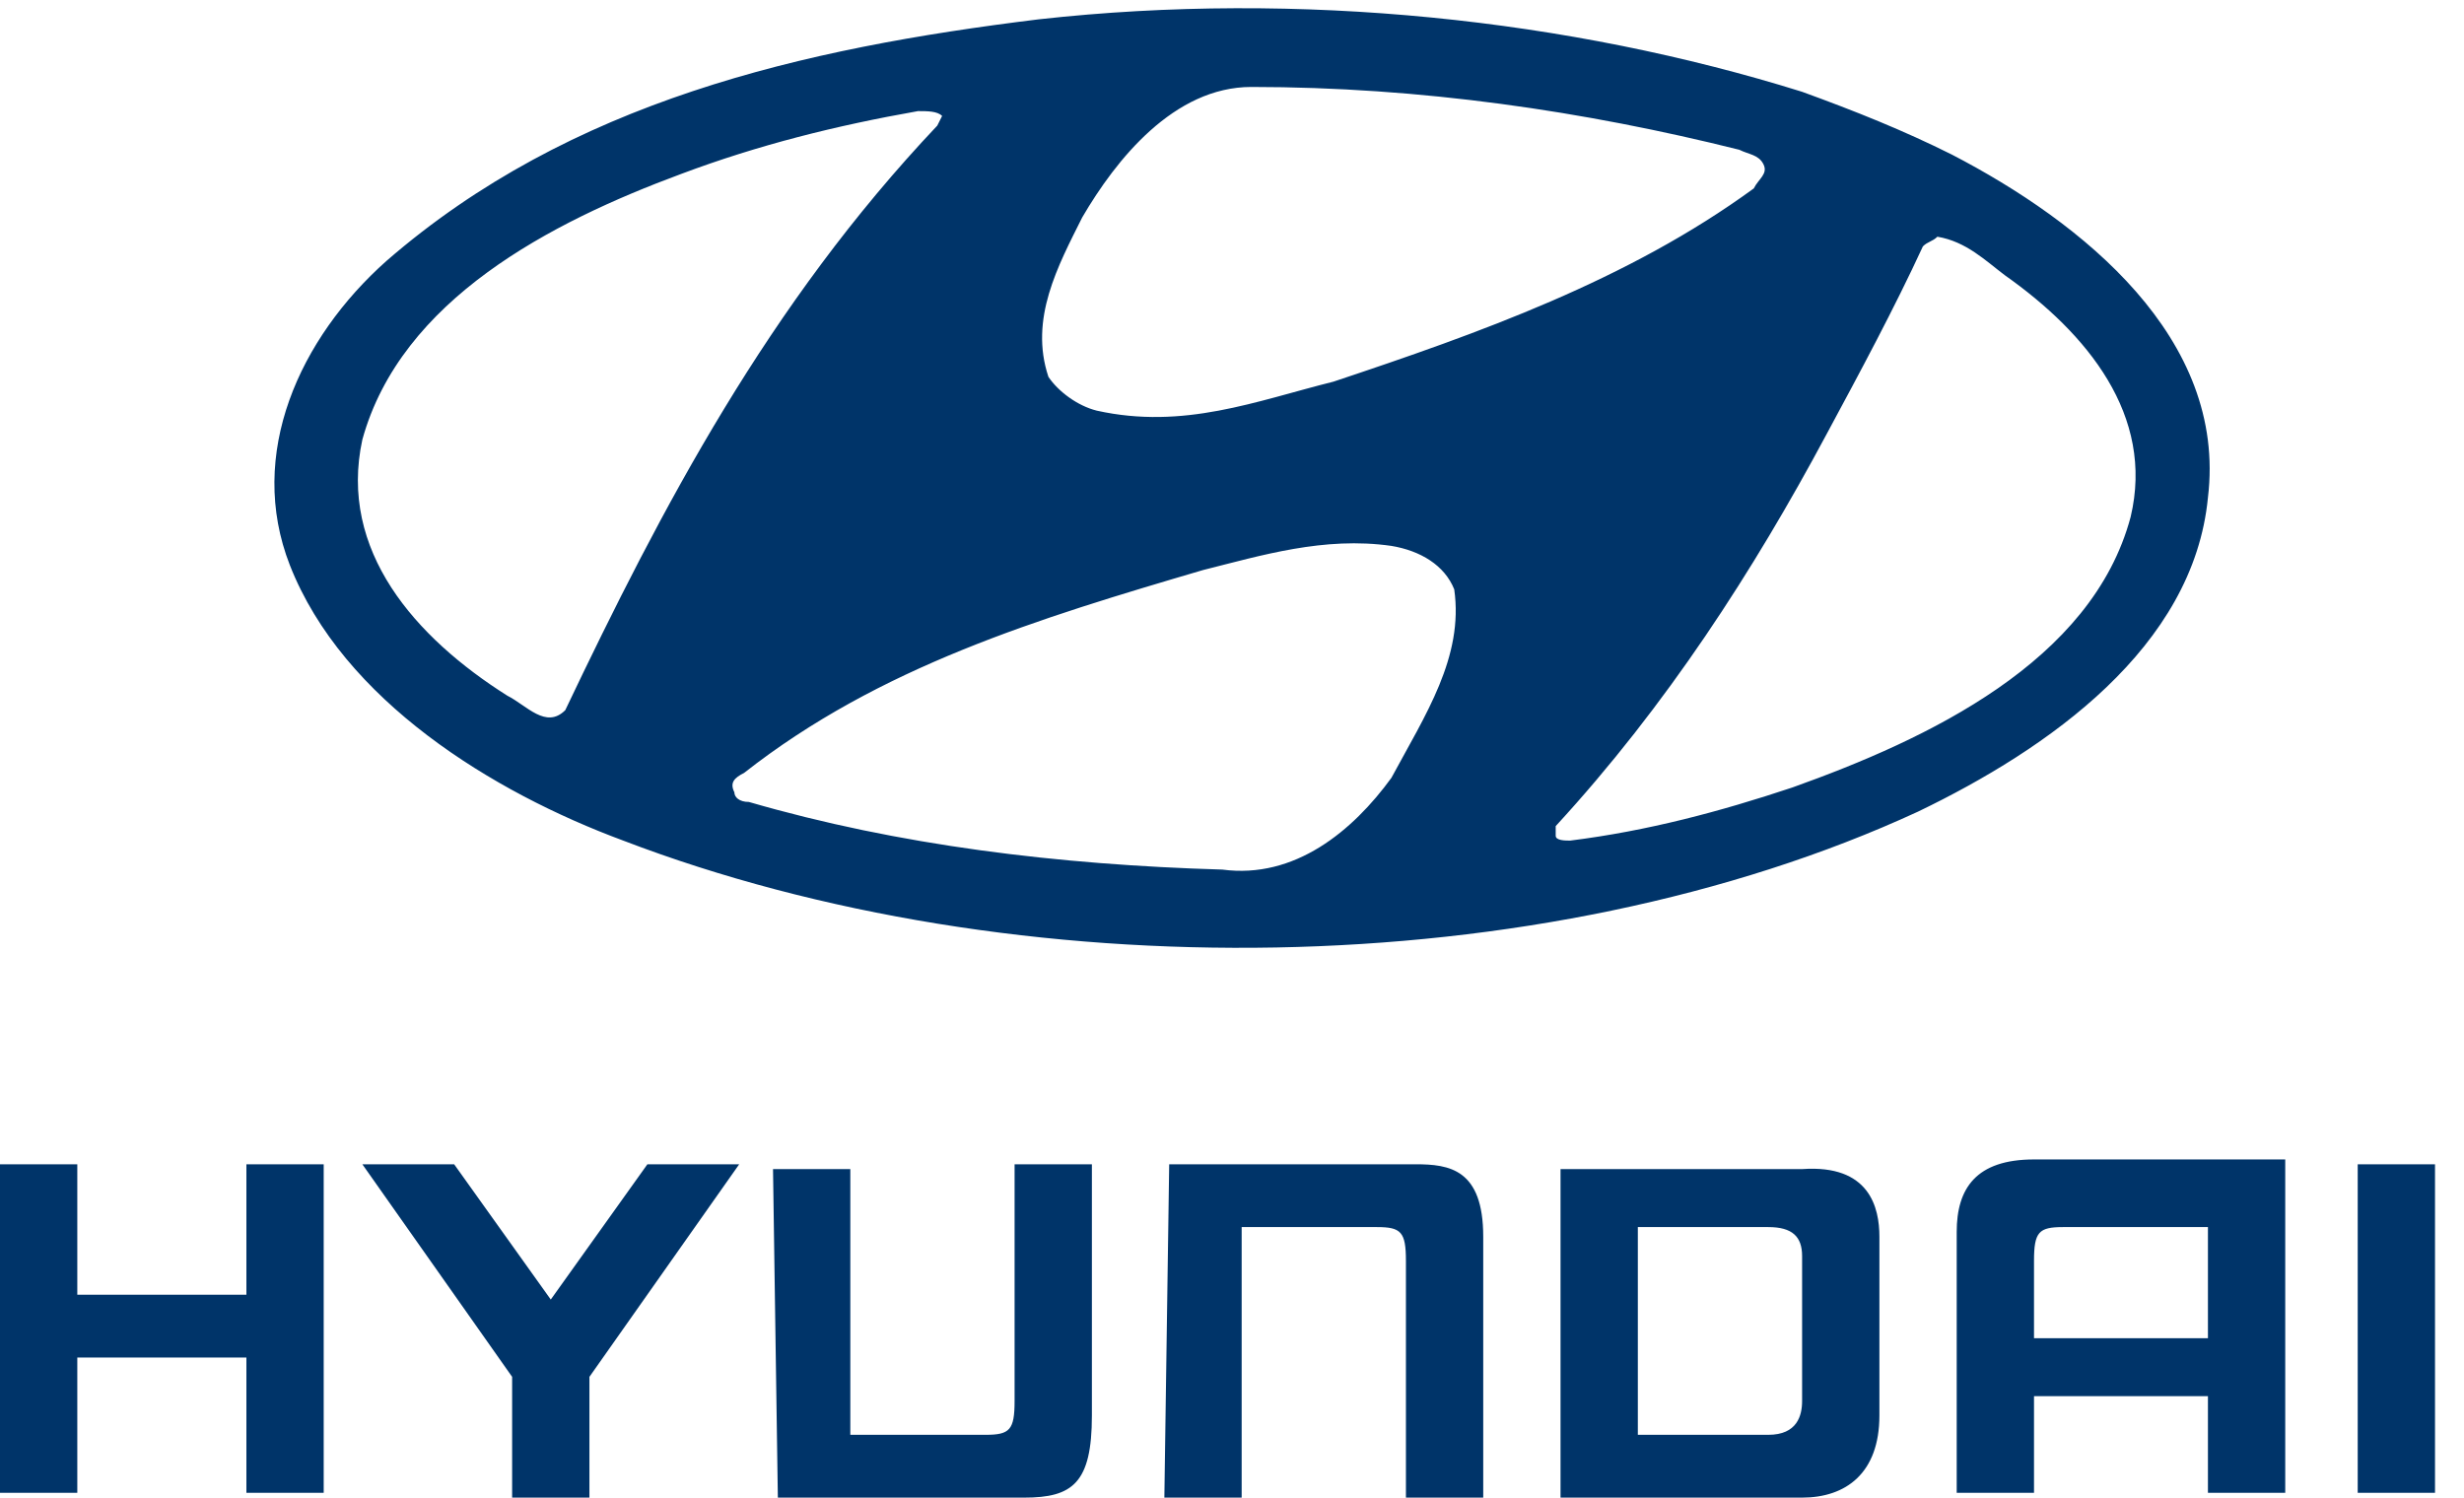 <svg width="51" height="31" viewBox="0 0 51 31" fill="none" xmlns="http://www.w3.org/2000/svg">
    <path d="M45.7 25.4H42.7C42.2 25.4 42.1 25.5 42.1 26.1V27.7H45.7V25.4ZM47.3 30.9H45.7V28.9H42.1V30.9H40.5V25.5C40.5 24.6 40.9 24 42.1 24H47.3V30.9ZM38.9 25.6V29.3C38.9 30.5 38.2 31 37.3 31H32.3V24.2H37.3C38.7 24.1 38.9 25 38.9 25.6ZM37.3 26C37.3 25.6 37.1 25.4 36.6 25.4H33.9V29.7H36.6C37.2 29.7 37.3 29.3 37.3 29V26ZM0 24.1H1.6V26.8H5.1V24.1H6.7V30.9H5.1V28.1H1.6V30.9H0V24.1ZM9.4 24.1L11.4 26.9L13.4 24.1H15.3L12.2 28.5V31H10.6V28.5L7.5 24.1H9.4ZM24.2 24.1H29.3C30 24.1 30.7 24.2 30.7 25.6V31H29.1V26.1C29.1 25.5 29 25.4 28.5 25.4H25.7V31H24.1L24.2 24.1ZM50.4 24.1V30.9H48.8V24.1H50.4ZM16.1 31H21.2C22.2 31 22.6 30.7 22.6 29.3V24.1H21V29C21 29.6 20.9 29.7 20.4 29.7H17.6V24.2H16L16.1 31Z"
          fill="#003469"/>
    <path d="M40.4 3.2C39.4 2.7 38.4 2.3 37.3 1.9C32.5 0.4 26.9 -0.2 21.5 0.4C16.6 1 11.8 2.1 8 5.4C6.2 7 5.1 9.4 6 11.7C7.1 14.5 10.2 16.4 12.9 17.4C21 20.5 31.9 20.4 39.7 16.8C42.4 15.5 45.4 13.4 45.7 10.3C46.1 7 43.1 4.6 40.4 3.2ZM22.4 4.5C23.1 3.3 24.3 1.8 25.9 1.8C29.4 1.8 32.8 2.3 36 3.1C36.2 3.2 36.4 3.2 36.5 3.4C36.6 3.6 36.4 3.7 36.3 3.9C33.7 5.8 30.6 6.9 27.6 7.9C26 8.3 24.5 8.9 22.7 8.5C22.3 8.4 21.9 8.1 21.7 7.8C21.3 6.6 21.9 5.5 22.4 4.5ZM11.7 14.7C11.3 15.1 10.9 14.6 10.5 14.4C8.6 13.2 7 11.4 7.5 9.1C8.3 6.2 11.4 4.6 14.1 3.6C15.7 3 17.3 2.6 19 2.3C19.2 2.3 19.4 2.3 19.5 2.4L19.4 2.6C15.9 6.3 13.7 10.5 11.7 14.7ZM28.8 16.1C28 17.2 26.8 18.2 25.3 18C21.9 17.9 18.6 17.5 15.5 16.6C15.3 16.6 15.2 16.5 15.2 16.4C15.1 16.2 15.2 16.1 15.4 16C18.2 13.8 21.5 12.8 24.9 11.8C26.1 11.5 27.4 11.1 28.8 11.3C29.4 11.4 29.9 11.7 30.1 12.2C30.3 13.6 29.5 14.8 28.8 16.1ZM44.1 10.7C43.3 13.7 39.9 15.3 37.1 16.3C35.6 16.8 34.1 17.2 32.5 17.4C32.4 17.4 32.2 17.4 32.2 17.3V17.1C34.5 14.6 36.3 11.8 37.8 9C38.5 7.7 39.2 6.4 39.8 5.1C39.9 5 40 5 40.1 4.9C40.7 5 41.1 5.4 41.5 5.7C43.2 6.9 44.6 8.6 44.1 10.7Z"
          fill="#003469"/>
</svg>
